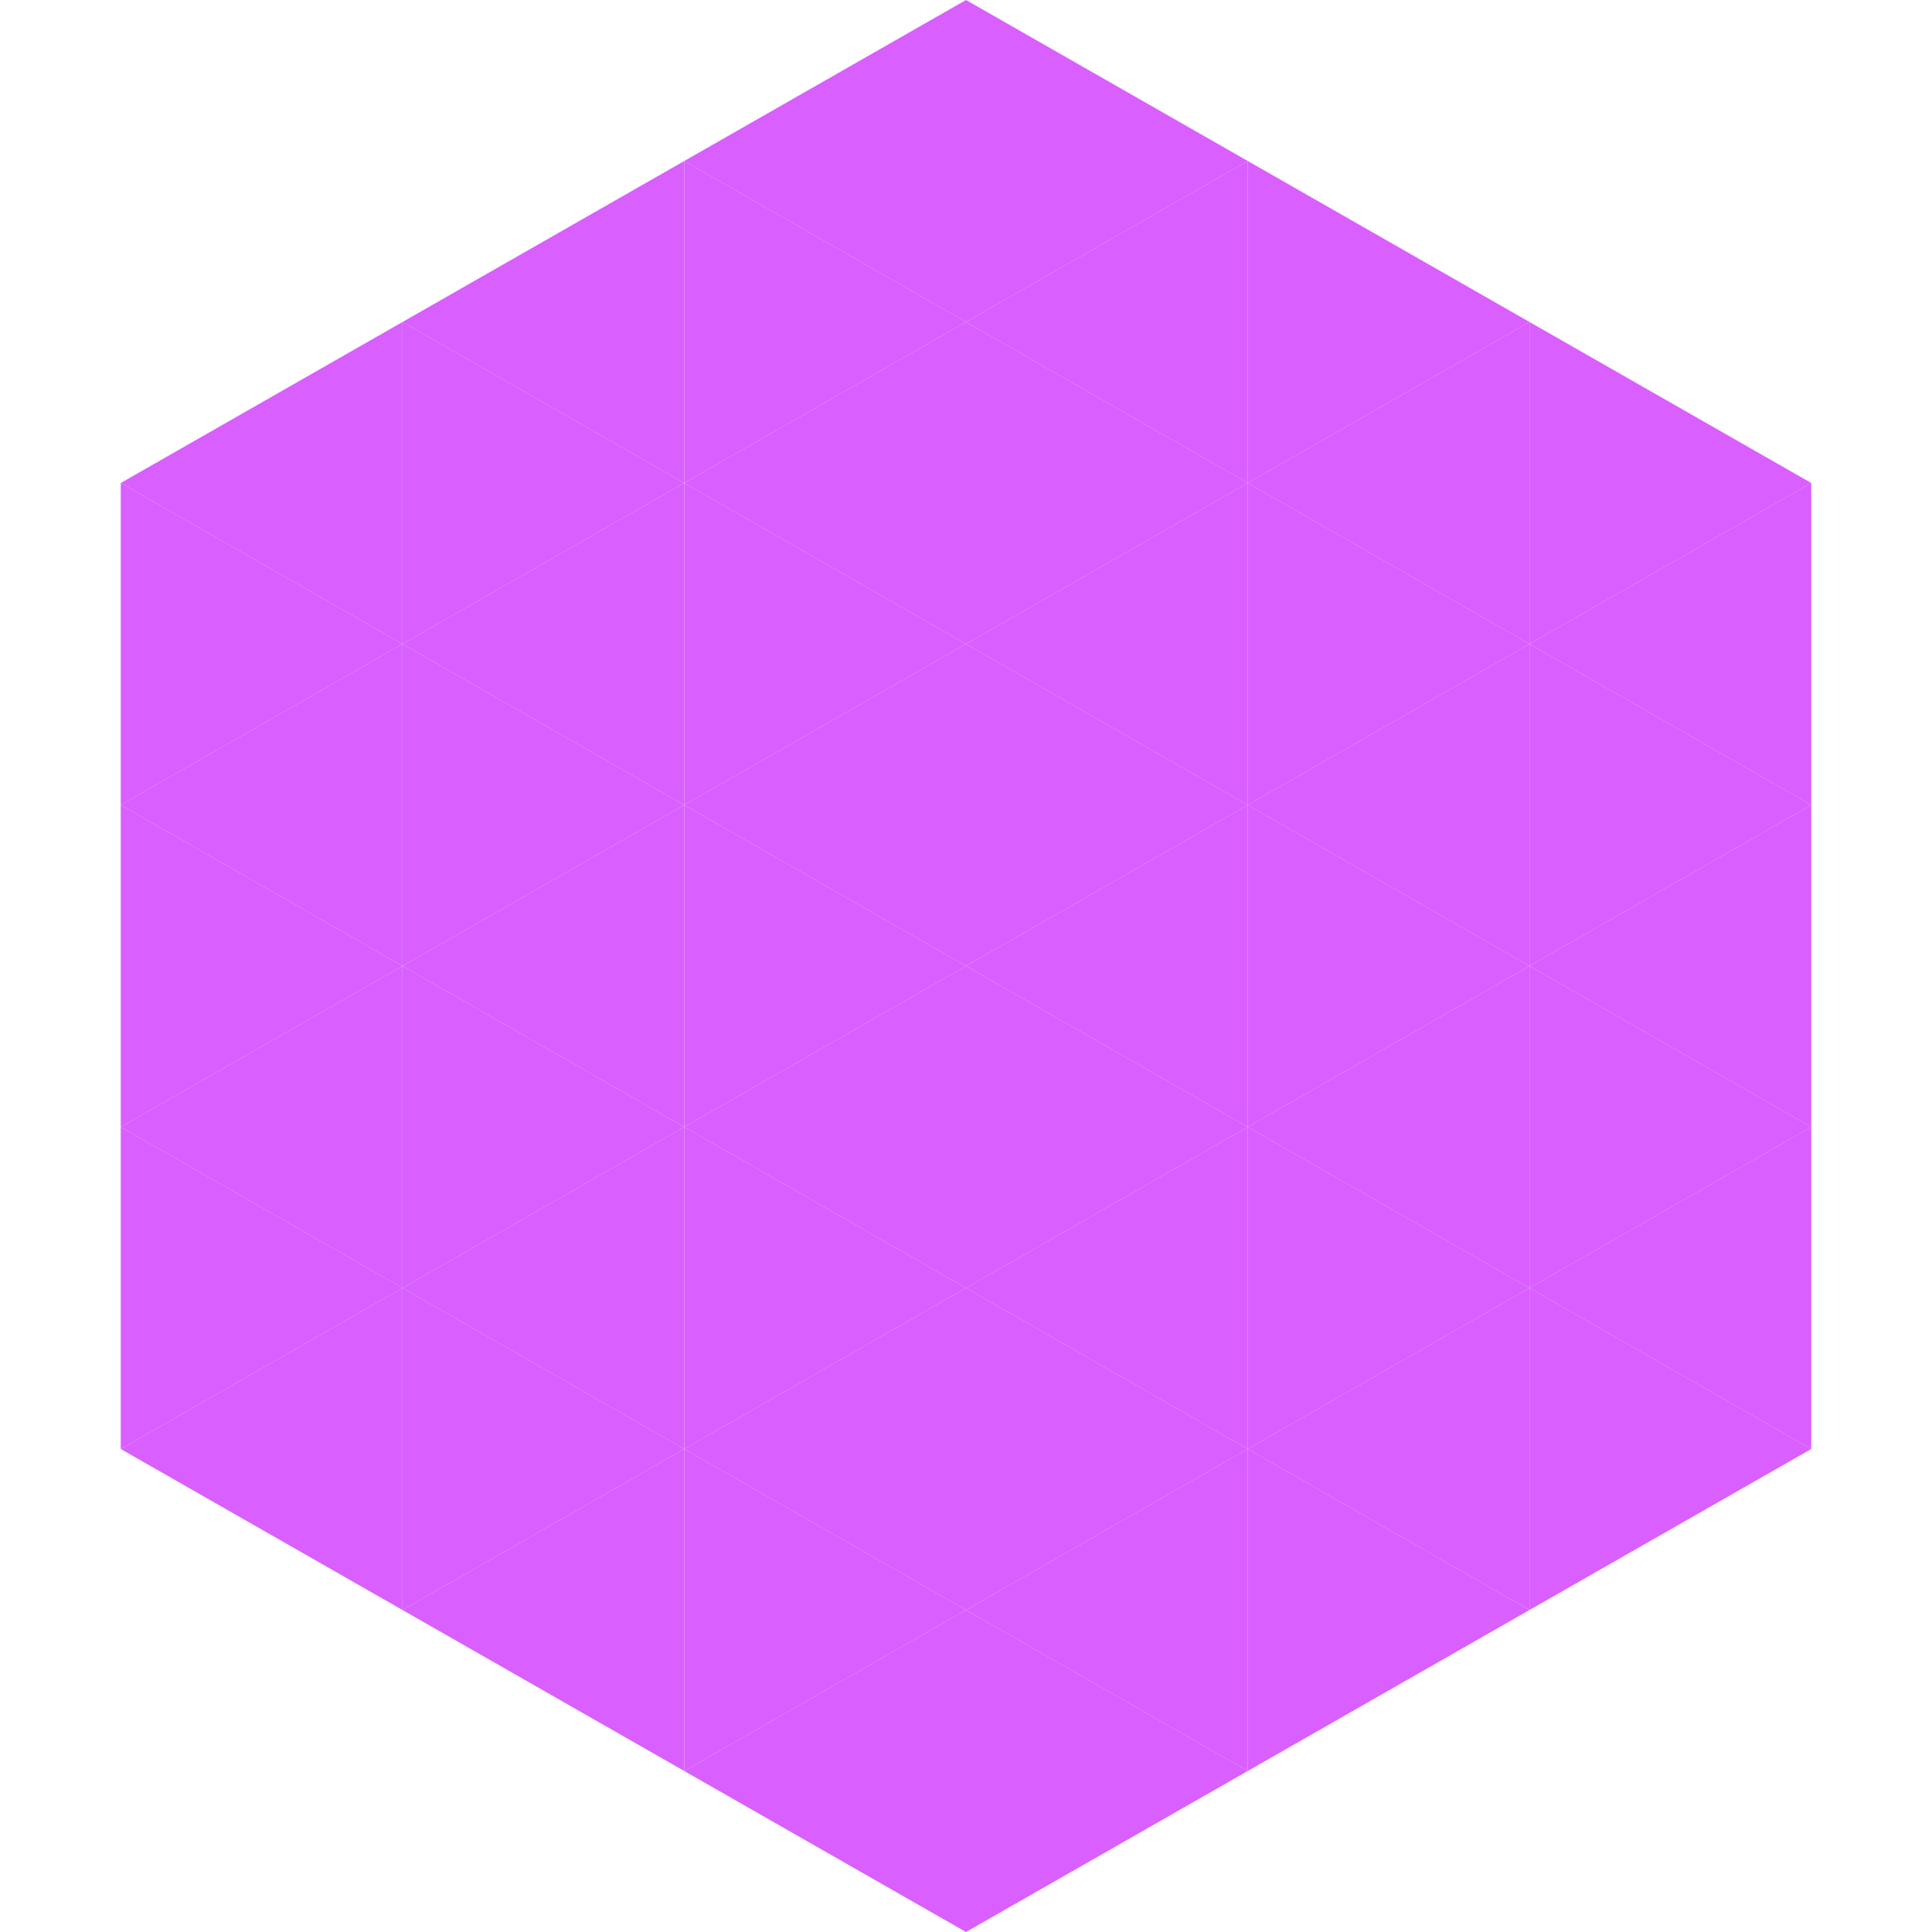 <?xml version="1.0"?>
<!-- Generated by SVGo -->
<svg width="240" height="240"
     xmlns="http://www.w3.org/2000/svg"
     xmlns:xlink="http://www.w3.org/1999/xlink">
<polygon points="50,40 15,60 50,80" style="fill:rgb(217,95,255)" />
<polygon points="190,40 225,60 190,80" style="fill:rgb(217,95,255)" />
<polygon points="15,60 50,80 15,100" style="fill:rgb(217,95,255)" />
<polygon points="225,60 190,80 225,100" style="fill:rgb(217,95,255)" />
<polygon points="50,80 15,100 50,120" style="fill:rgb(217,95,255)" />
<polygon points="190,80 225,100 190,120" style="fill:rgb(217,95,255)" />
<polygon points="15,100 50,120 15,140" style="fill:rgb(217,95,255)" />
<polygon points="225,100 190,120 225,140" style="fill:rgb(217,95,255)" />
<polygon points="50,120 15,140 50,160" style="fill:rgb(217,95,255)" />
<polygon points="190,120 225,140 190,160" style="fill:rgb(217,95,255)" />
<polygon points="15,140 50,160 15,180" style="fill:rgb(217,95,255)" />
<polygon points="225,140 190,160 225,180" style="fill:rgb(217,95,255)" />
<polygon points="50,160 15,180 50,200" style="fill:rgb(217,95,255)" />
<polygon points="190,160 225,180 190,200" style="fill:rgb(217,95,255)" />
<polygon points="15,180 50,200 15,220" style="fill:rgb(255,255,255); fill-opacity:0" />
<polygon points="225,180 190,200 225,220" style="fill:rgb(255,255,255); fill-opacity:0" />
<polygon points="50,0 85,20 50,40" style="fill:rgb(255,255,255); fill-opacity:0" />
<polygon points="190,0 155,20 190,40" style="fill:rgb(255,255,255); fill-opacity:0" />
<polygon points="85,20 50,40 85,60" style="fill:rgb(217,95,255)" />
<polygon points="155,20 190,40 155,60" style="fill:rgb(217,95,255)" />
<polygon points="50,40 85,60 50,80" style="fill:rgb(217,95,255)" />
<polygon points="190,40 155,60 190,80" style="fill:rgb(217,95,255)" />
<polygon points="85,60 50,80 85,100" style="fill:rgb(217,95,255)" />
<polygon points="155,60 190,80 155,100" style="fill:rgb(217,95,255)" />
<polygon points="50,80 85,100 50,120" style="fill:rgb(217,95,255)" />
<polygon points="190,80 155,100 190,120" style="fill:rgb(217,95,255)" />
<polygon points="85,100 50,120 85,140" style="fill:rgb(217,95,255)" />
<polygon points="155,100 190,120 155,140" style="fill:rgb(217,95,255)" />
<polygon points="50,120 85,140 50,160" style="fill:rgb(217,95,255)" />
<polygon points="190,120 155,140 190,160" style="fill:rgb(217,95,255)" />
<polygon points="85,140 50,160 85,180" style="fill:rgb(217,95,255)" />
<polygon points="155,140 190,160 155,180" style="fill:rgb(217,95,255)" />
<polygon points="50,160 85,180 50,200" style="fill:rgb(217,95,255)" />
<polygon points="190,160 155,180 190,200" style="fill:rgb(217,95,255)" />
<polygon points="85,180 50,200 85,220" style="fill:rgb(217,95,255)" />
<polygon points="155,180 190,200 155,220" style="fill:rgb(217,95,255)" />
<polygon points="120,0 85,20 120,40" style="fill:rgb(217,95,255)" />
<polygon points="120,0 155,20 120,40" style="fill:rgb(217,95,255)" />
<polygon points="85,20 120,40 85,60" style="fill:rgb(217,95,255)" />
<polygon points="155,20 120,40 155,60" style="fill:rgb(217,95,255)" />
<polygon points="120,40 85,60 120,80" style="fill:rgb(217,95,255)" />
<polygon points="120,40 155,60 120,80" style="fill:rgb(217,95,255)" />
<polygon points="85,60 120,80 85,100" style="fill:rgb(217,95,255)" />
<polygon points="155,60 120,80 155,100" style="fill:rgb(217,95,255)" />
<polygon points="120,80 85,100 120,120" style="fill:rgb(217,95,255)" />
<polygon points="120,80 155,100 120,120" style="fill:rgb(217,95,255)" />
<polygon points="85,100 120,120 85,140" style="fill:rgb(217,95,255)" />
<polygon points="155,100 120,120 155,140" style="fill:rgb(217,95,255)" />
<polygon points="120,120 85,140 120,160" style="fill:rgb(217,95,255)" />
<polygon points="120,120 155,140 120,160" style="fill:rgb(217,95,255)" />
<polygon points="85,140 120,160 85,180" style="fill:rgb(217,95,255)" />
<polygon points="155,140 120,160 155,180" style="fill:rgb(217,95,255)" />
<polygon points="120,160 85,180 120,200" style="fill:rgb(217,95,255)" />
<polygon points="120,160 155,180 120,200" style="fill:rgb(217,95,255)" />
<polygon points="85,180 120,200 85,220" style="fill:rgb(217,95,255)" />
<polygon points="155,180 120,200 155,220" style="fill:rgb(217,95,255)" />
<polygon points="120,200 85,220 120,240" style="fill:rgb(217,95,255)" />
<polygon points="120,200 155,220 120,240" style="fill:rgb(217,95,255)" />
<polygon points="85,220 120,240 85,260" style="fill:rgb(255,255,255); fill-opacity:0" />
<polygon points="155,220 120,240 155,260" style="fill:rgb(255,255,255); fill-opacity:0" />
</svg>
